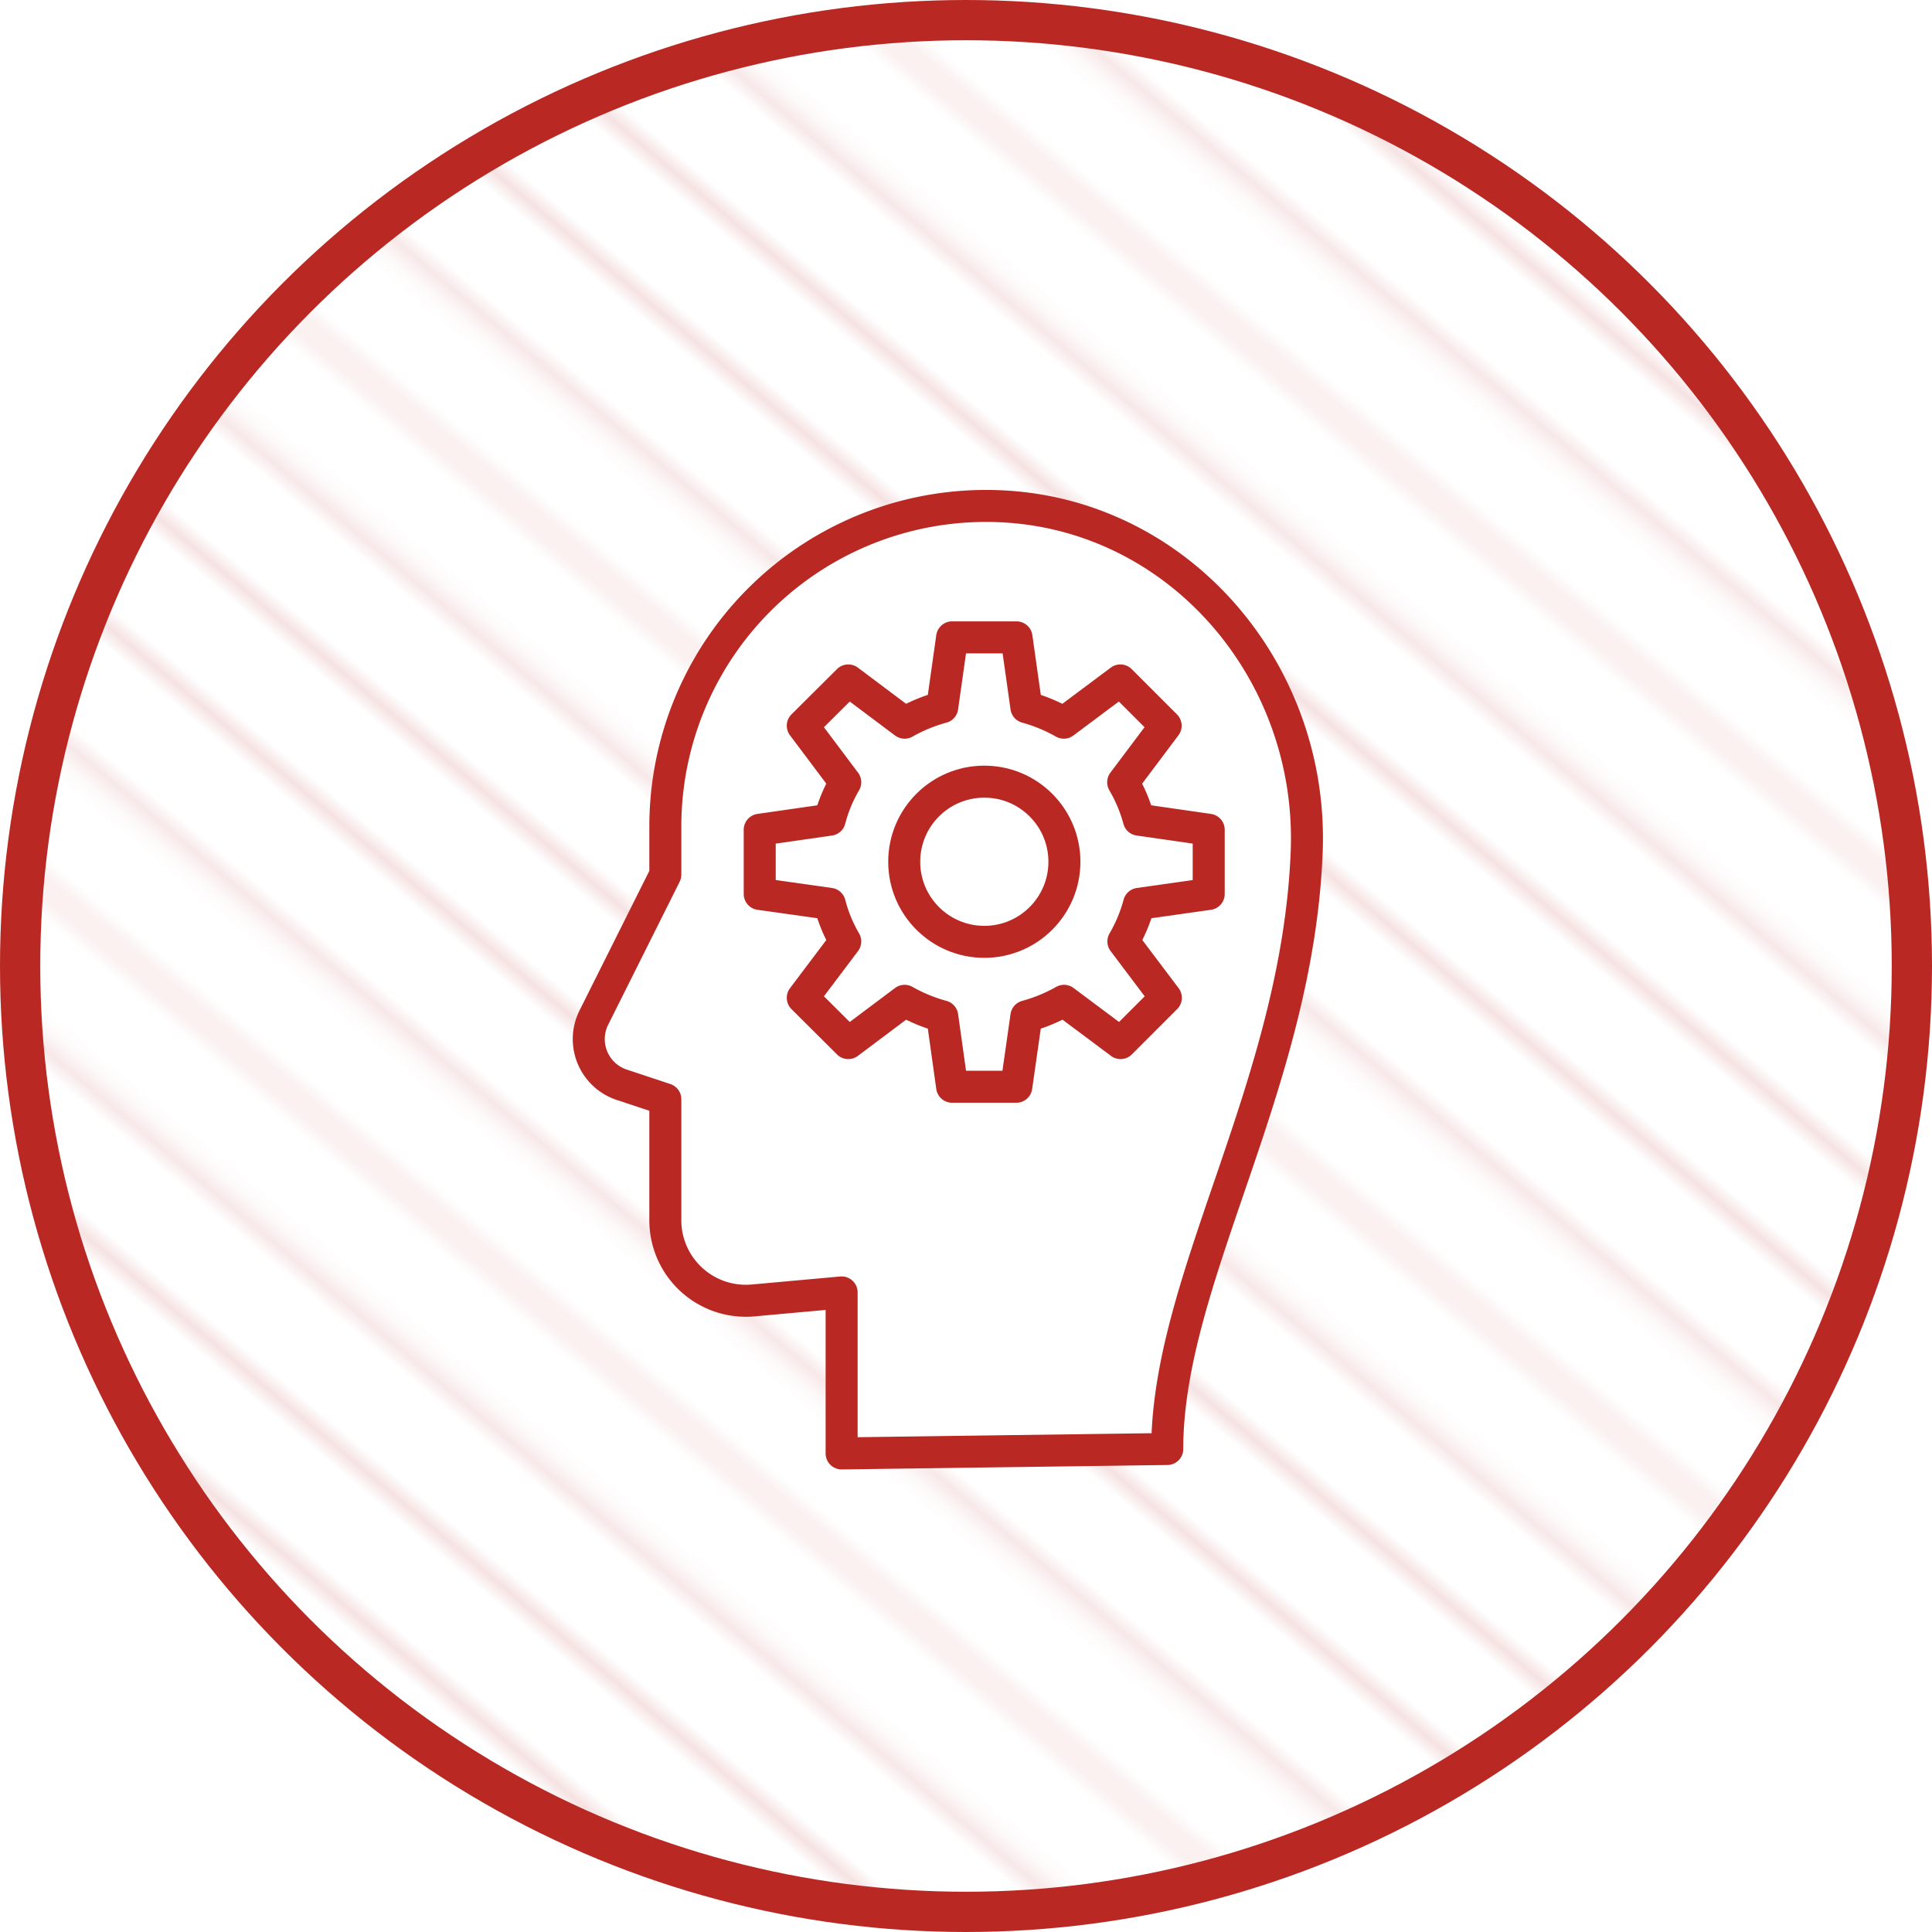 <svg xmlns="http://www.w3.org/2000/svg" viewBox="0 0 96 96"><defs><pattern id="_10_lpi_10_2" data-name="10 lpi 10 % 2" width="72" height="72" patternTransform="matrix(.63 .53 -.53 .63 -32.72 -934.22)" patternUnits="userSpaceOnUse"><path fill="none" d="M0 0h72v72H0z"/><path d="M71.75 68.4h72.5M71.75 54h72.5m-72.5-14.4h72.5m-72.5-14.4h72.5m-72.5-14.4h72.5m-72.5 50.4h72.5m-72.5-14.4h72.5m-72.5-14.4h72.5M71.75 18h72.5M71.75 3.6h72.5M-.25 68.4h72.5M-.25 54h72.5M-.25 39.6h72.5M-.25 25.2h72.5M-.25 10.8h72.5M-.25 61.2h72.5M-.25 46.8h72.5M-.25 32.4h72.5M-.25 18h72.5M-.25 3.6h72.5m-144.5 64.8H.25M-72.25 54H.25m-72.5-14.4H.25m-72.5-14.4H.25m-72.5-14.4H.25m-72.5 50.4H.25m-72.5-14.4H.25m-72.5-14.4H.25M-72.25 18H.25m-72.5-14.4H.25" stroke="#f1d4d3" stroke-width=".72" fill="none"/></pattern><style>.cls-5{fill:none;stroke:#ba2823;stroke-linecap:round;stroke-linejoin:round;stroke-width:1.59px}</style></defs><g id="レイヤー_2" data-name="レイヤー 2"><g id="レイヤー_1-2" data-name="レイヤー 1"><circle cx="48" cy="48" r="47" stroke-miterlimit="10" stroke-width="2" fill="url(#_10_lpi_10_2)" stroke="#ba2823"/><path d="M49.06 25.14a15.93 15.93 0 00-16 15.93v2.39l-3.55 7.1a2.39 2.39 0 001.38 3.34l2.17.72v6a4 4 0 004.34 4l4.42-.4v8L58 72c0-8.48 6.49-18.07 6.93-29.71.34-9.17-6.69-17.12-15.87-17.15z" stroke-linecap="round" stroke-linejoin="round" stroke-width="1.59" fill="#fff" stroke="#ba2823"/><circle class="cls-5" cx="48.91" cy="42.82" r="3.98"/><path class="cls-5" d="M60.06 44.42v-3.19l-3.47-.5a7.63 7.63 0 00-.78-1.86l2.11-2.81-2.25-2.25-2.81 2.1a8.09 8.09 0 00-1.86-.77l-.49-3.47h-3.2l-.49 3.47a8.09 8.09 0 00-1.87.77l-2.8-2.1-2.26 2.25L42 38.87a7.23 7.23 0 00-.77 1.86l-3.48.5v3.19l3.48.49a7.3 7.3 0 00.77 1.87l-2.11 2.8 2.26 2.25 2.8-2.1a8.09 8.09 0 001.87.77l.49 3.5h3.19l.5-3.5a8.09 8.09 0 001.87-.77l2.81 2.1 2.25-2.25-2.11-2.8a7.7 7.7 0 00.78-1.87z"/></g></g></svg>